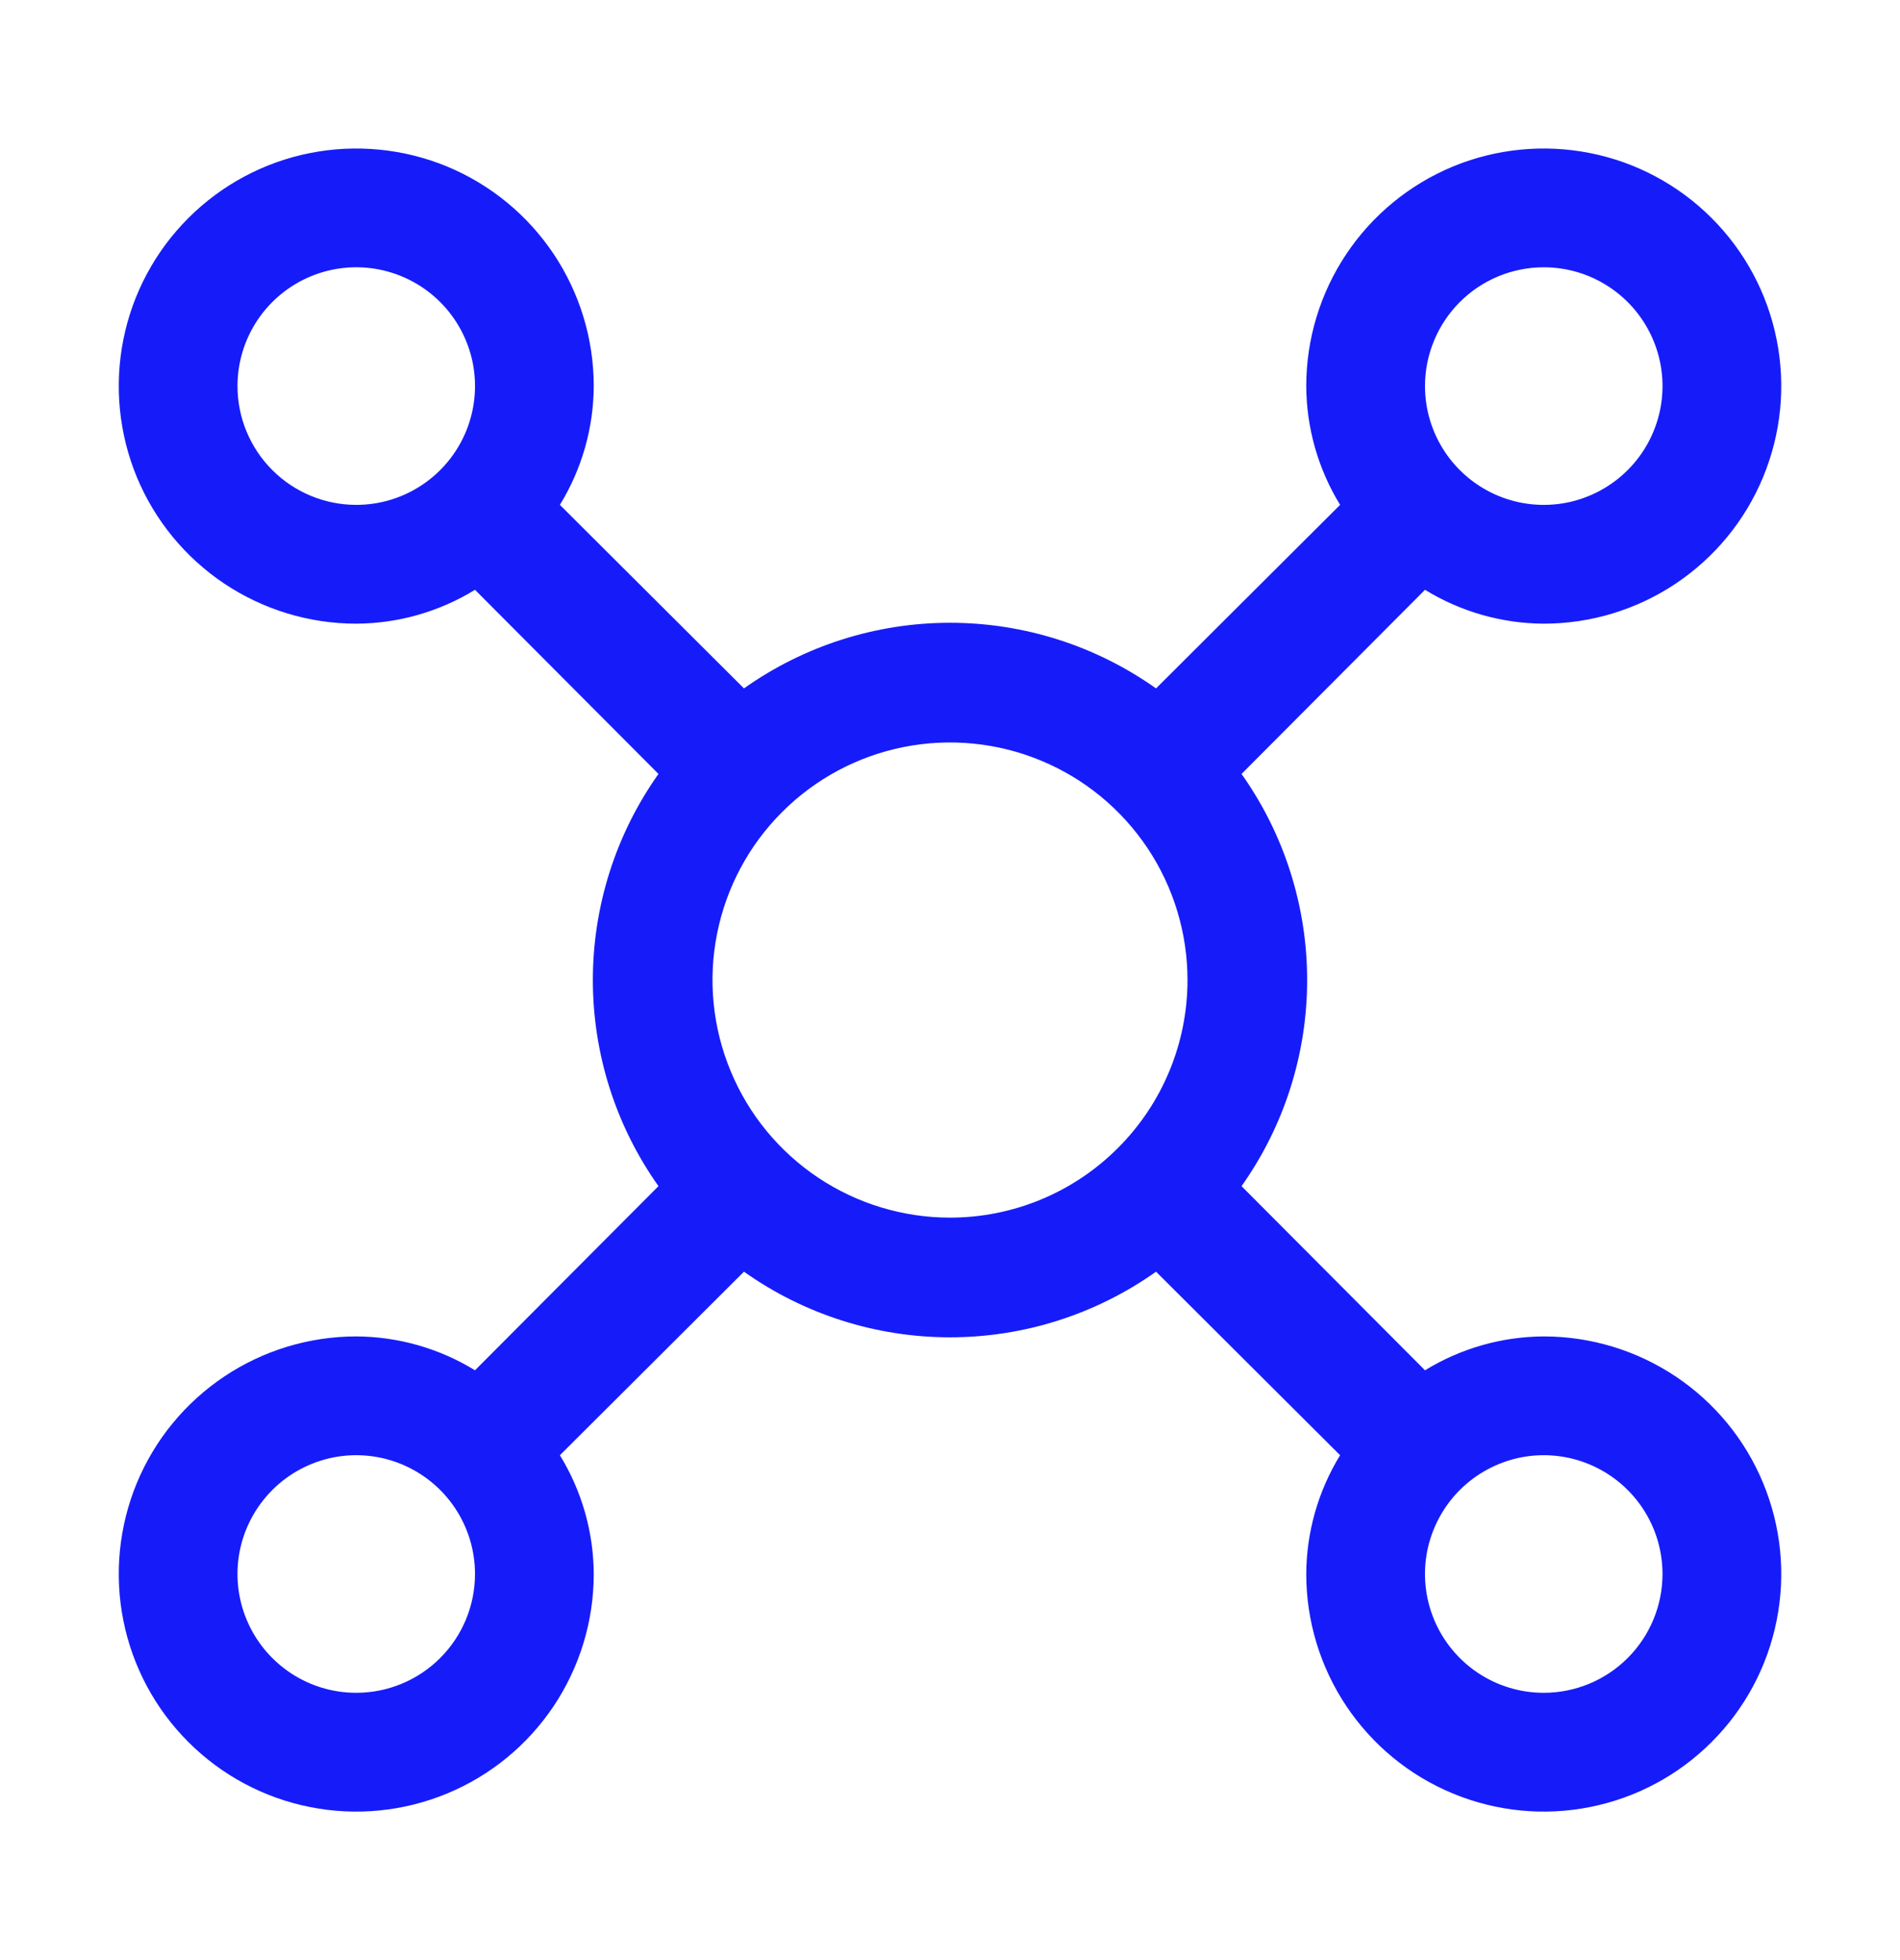 <svg width="32" height="33" viewBox="0 0 32 33" fill="none" xmlns="http://www.w3.org/2000/svg">
<path d="M26 22.5C25.294 22.503 24.602 22.701 24 23.07L20.91 19.97C21.629 18.956 22.015 17.743 22.015 16.5C22.015 15.257 21.629 14.044 20.91 13.03L24 9.93C24.602 10.299 25.294 10.497 26 10.5C26.791 10.5 27.564 10.265 28.222 9.826C28.88 9.386 29.393 8.762 29.695 8.031C29.998 7.3 30.078 6.496 29.923 5.72C29.769 4.944 29.388 4.231 28.828 3.672C28.269 3.112 27.556 2.731 26.78 2.577C26.004 2.423 25.2 2.502 24.469 2.804C23.738 3.107 23.114 3.62 22.674 4.278C22.235 4.936 22 5.709 22 6.5C22.003 7.206 22.201 7.898 22.57 8.5L19.47 11.59C18.456 10.871 17.243 10.485 16 10.485C14.757 10.485 13.544 10.871 12.53 11.59L9.43 8.5C9.799 7.898 9.997 7.206 10 6.5C10 5.709 9.765 4.936 9.326 4.278C8.886 3.62 8.262 3.107 7.531 2.804C6.8 2.502 5.996 2.423 5.22 2.577C4.444 2.731 3.731 3.112 3.172 3.672C2.612 4.231 2.231 4.944 2.077 5.72C1.923 6.496 2.002 7.3 2.304 8.031C2.607 8.762 3.12 9.386 3.778 9.826C4.436 10.265 5.209 10.5 6 10.5C6.706 10.497 7.398 10.299 8 9.93L11.09 13.03C10.371 14.044 9.985 15.257 9.985 16.5C9.985 17.743 10.371 18.956 11.09 19.97L8 23.07C7.398 22.701 6.706 22.503 6 22.5C5.209 22.5 4.436 22.735 3.778 23.174C3.12 23.614 2.607 24.238 2.304 24.969C2.002 25.7 1.923 26.504 2.077 27.28C2.231 28.056 2.612 28.769 3.172 29.328C3.731 29.888 4.444 30.269 5.22 30.423C5.996 30.578 6.8 30.498 7.531 30.195C8.262 29.893 8.886 29.38 9.326 28.722C9.765 28.064 10 27.291 10 26.5C9.997 25.794 9.799 25.102 9.43 24.5L12.53 21.41C13.544 22.129 14.757 22.515 16 22.515C17.243 22.515 18.456 22.129 19.47 21.41L22.57 24.5C22.201 25.102 22.003 25.794 22 26.5C22 27.291 22.235 28.064 22.674 28.722C23.114 29.38 23.738 29.893 24.469 30.195C25.2 30.498 26.004 30.578 26.78 30.423C27.556 30.269 28.269 29.888 28.828 29.328C29.388 28.769 29.769 28.056 29.923 27.28C30.078 26.504 29.998 25.7 29.695 24.969C29.393 24.238 28.88 23.614 28.222 23.174C27.564 22.735 26.791 22.5 26 22.5ZM26 4.5C26.396 4.5 26.782 4.617 27.111 4.837C27.44 5.057 27.696 5.369 27.848 5.735C27.999 6.1 28.039 6.502 27.962 6.89C27.884 7.278 27.694 7.635 27.414 7.914C27.134 8.194 26.778 8.384 26.39 8.462C26.002 8.539 25.6 8.499 25.235 8.348C24.869 8.196 24.557 7.94 24.337 7.611C24.117 7.282 24 6.896 24 6.5C24 5.97 24.211 5.461 24.586 5.086C24.961 4.711 25.47 4.5 26 4.5V4.5ZM4 6.5C4 6.104 4.117 5.718 4.337 5.389C4.557 5.06 4.869 4.804 5.235 4.652C5.6 4.501 6.002 4.461 6.39 4.538C6.778 4.616 7.135 4.806 7.414 5.086C7.694 5.365 7.884 5.722 7.962 6.11C8.039 6.498 7.999 6.9 7.848 7.265C7.696 7.631 7.44 7.943 7.111 8.163C6.782 8.383 6.396 8.5 6 8.5C5.47 8.5 4.961 8.289 4.586 7.914C4.211 7.539 4 7.03 4 6.5V6.5ZM6 28.5C5.604 28.5 5.218 28.383 4.889 28.163C4.56 27.943 4.304 27.631 4.152 27.265C4.001 26.9 3.961 26.498 4.038 26.11C4.116 25.722 4.306 25.366 4.586 25.086C4.865 24.806 5.222 24.616 5.61 24.538C5.998 24.461 6.4 24.501 6.765 24.652C7.131 24.804 7.443 25.06 7.663 25.389C7.883 25.718 8 26.104 8 26.5C8 27.03 7.789 27.539 7.414 27.914C7.039 28.289 6.53 28.5 6 28.5ZM16 20.5C15.209 20.5 14.435 20.265 13.778 19.826C13.12 19.386 12.607 18.762 12.305 18.031C12.002 17.3 11.922 16.496 12.077 15.72C12.231 14.944 12.612 14.231 13.172 13.672C13.731 13.112 14.444 12.731 15.22 12.577C15.996 12.422 16.8 12.502 17.531 12.805C18.262 13.107 18.886 13.62 19.326 14.278C19.765 14.935 20 15.709 20 16.5C20 17.561 19.579 18.578 18.828 19.328C18.078 20.079 17.061 20.5 16 20.5ZM26 28.5C25.604 28.5 25.218 28.383 24.889 28.163C24.56 27.943 24.304 27.631 24.152 27.265C24.001 26.9 23.961 26.498 24.038 26.11C24.116 25.722 24.306 25.366 24.586 25.086C24.866 24.806 25.222 24.616 25.61 24.538C25.998 24.461 26.4 24.501 26.765 24.652C27.131 24.804 27.443 25.06 27.663 25.389C27.883 25.718 28 26.104 28 26.5C28 27.03 27.789 27.539 27.414 27.914C27.039 28.289 26.53 28.5 26 28.5Z" fill="#161CF9"/>
</svg>
